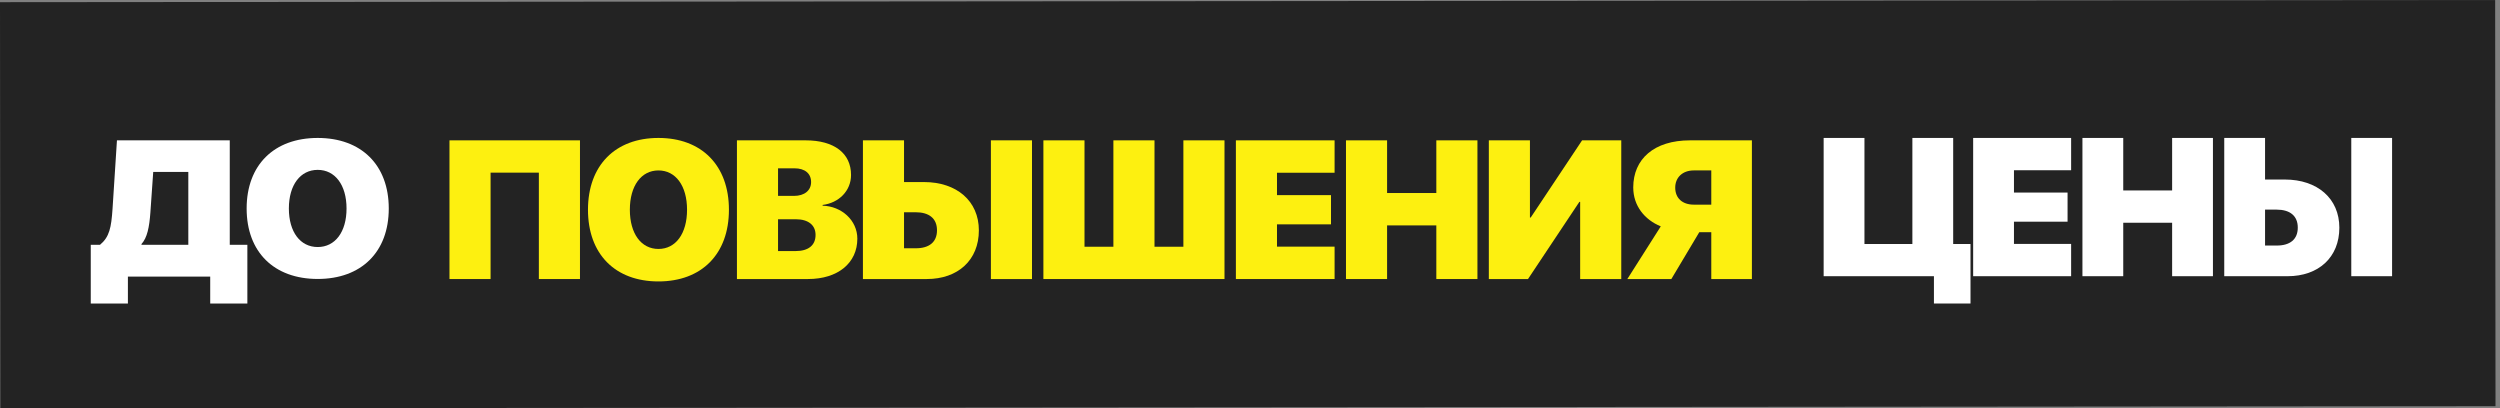 <?xml version="1.0" encoding="UTF-8"?> <svg xmlns="http://www.w3.org/2000/svg" width="453" height="74" viewBox="0 0 453 74" fill="none"><rect x="0" y="0" width="453" height="74" fill="#808080" stroke="none"/><rect y="0.394" width="452.122" height="73.603" transform="rotate(-0.05 0 0.394)" fill="#232323"></rect><path d="M357.055 54.996H350.429V50.048H330.445V24.996H337.839V44.215H346.523V24.996H353.916V44.215H357.055V54.996Z" fill="white"></path><path d="M375.288 44.197V50.048H357.536V24.996H375.288V30.847H364.93V34.892H374.642V40.17H364.93V44.197H375.288Z" fill="white"></path><path d="M400.984 50.048H393.59V40.361H384.732V50.048H377.338V24.996H384.732V34.51H393.59V24.996H400.984V50.048Z" fill="white"></path><path d="M403.034 50.048V24.996H410.428V32.531H414.02C419.896 32.531 423.89 35.951 423.89 41.264C423.89 46.628 420.123 50.048 414.526 50.048H403.034ZM410.428 44.493H412.555C414.927 44.493 416.357 43.399 416.357 41.246C416.357 39.076 414.909 37.982 412.503 37.982H410.428V44.493ZM433.445 50.048H426.052V24.996H433.445V50.048Z" fill="white"></path><path d="M105.09 50.561H97.641V31.283H88.893V50.561H81.445V25.431H105.09V50.561Z" fill="#FDF010"></path><path d="M119.311 24.996C127.146 24.996 132.082 29.977 132.082 38.005C132.082 46.033 127.146 50.996 119.311 50.996C111.459 50.996 106.541 46.033 106.541 38.005C106.541 29.977 111.477 24.996 119.311 24.996ZM119.311 30.882C116.202 30.882 114.129 33.651 114.129 38.005C114.129 42.341 116.184 45.11 119.311 45.11C122.438 45.11 124.493 42.341 124.493 38.005C124.493 33.651 122.421 30.882 119.311 30.882Z" fill="#FDF010"></path><path d="M146.409 50.561H133.533V25.431H145.987C151.17 25.431 154.209 27.782 154.209 31.701C154.209 34.592 151.995 36.768 149.062 37.134V37.273C152.487 37.361 155.35 39.92 155.35 43.247C155.35 47.653 151.837 50.561 146.409 50.561ZM140.981 30.499V35.497H143.862C145.777 35.497 146.971 34.505 146.971 32.989C146.971 31.439 145.847 30.499 143.967 30.499H140.981ZM140.981 45.493H144.161C146.462 45.493 147.779 44.466 147.779 42.567C147.779 40.774 146.444 39.729 144.213 39.729H140.981V45.493Z" fill="#FDF010"></path><path d="M156.362 50.561V25.431H163.81V32.989H167.429C173.349 32.989 177.371 36.42 177.371 41.749C177.371 47.13 173.577 50.561 167.938 50.561H156.362ZM163.81 44.988H165.953C168.342 44.988 169.783 43.891 169.783 41.731C169.783 39.555 168.325 38.458 165.901 38.458H163.81V44.988ZM186.998 50.561H179.55V25.431H186.998V50.561Z" fill="#FDF010"></path><path d="M189.064 50.561V25.431H196.512V44.709H201.747V25.431H209.195V44.709H214.429V25.431H221.878V50.561H189.064Z" fill="#FDF010"></path><path d="M241.826 44.692V50.561H223.943V25.431H241.826V31.3H231.391V35.358H241.176V40.652H231.391V44.692H241.826Z" fill="#FDF010"></path><path d="M267.712 50.561H260.263V40.843H251.34V50.561H243.892V25.431H251.34V34.975H260.263V25.431H267.712V50.561Z" fill="#FDF010"></path><path d="M286.325 50.561V36.577H286.184L276.874 50.561H269.777V25.431H277.225V39.415H277.366L286.676 25.431H293.773V50.561H286.325Z" fill="#FDF010"></path><path d="M310.085 37.082V30.882H306.906C304.903 30.882 303.55 32.136 303.55 33.999C303.55 35.898 304.833 37.082 306.923 37.082H310.085ZM307.907 42.08L302.848 50.561H294.873L300.933 41.017C297.999 39.816 295.944 37.291 295.944 33.965C295.944 28.827 299.703 25.431 306.238 25.431H317.445V50.561H310.085V42.08H307.907Z" fill="#FDF010"></path><path d="M27.25 38.499C27.055 41.203 26.666 43.102 25.638 44.215V44.352H34.123V31.157H27.764L27.25 38.499ZM23.176 50.119V54.996H16.445V44.352H18.128C19.828 42.931 20.165 41.254 20.395 37.797L21.192 25.424H41.633V44.352H44.822V54.996H38.091V50.119H23.176Z" fill="white"></path><path d="M57.568 24.996C65.468 24.996 70.445 29.891 70.445 37.78C70.445 45.669 65.468 50.547 57.568 50.547C49.65 50.547 44.691 45.669 44.691 37.78C44.691 29.891 49.668 24.996 57.568 24.996ZM57.568 30.78C54.433 30.78 52.343 33.502 52.343 37.78C52.343 42.041 54.415 44.762 57.568 44.762C60.721 44.762 62.793 42.041 62.793 37.78C62.793 33.502 60.703 30.78 57.568 30.78Z" fill="white"></path></svg> 